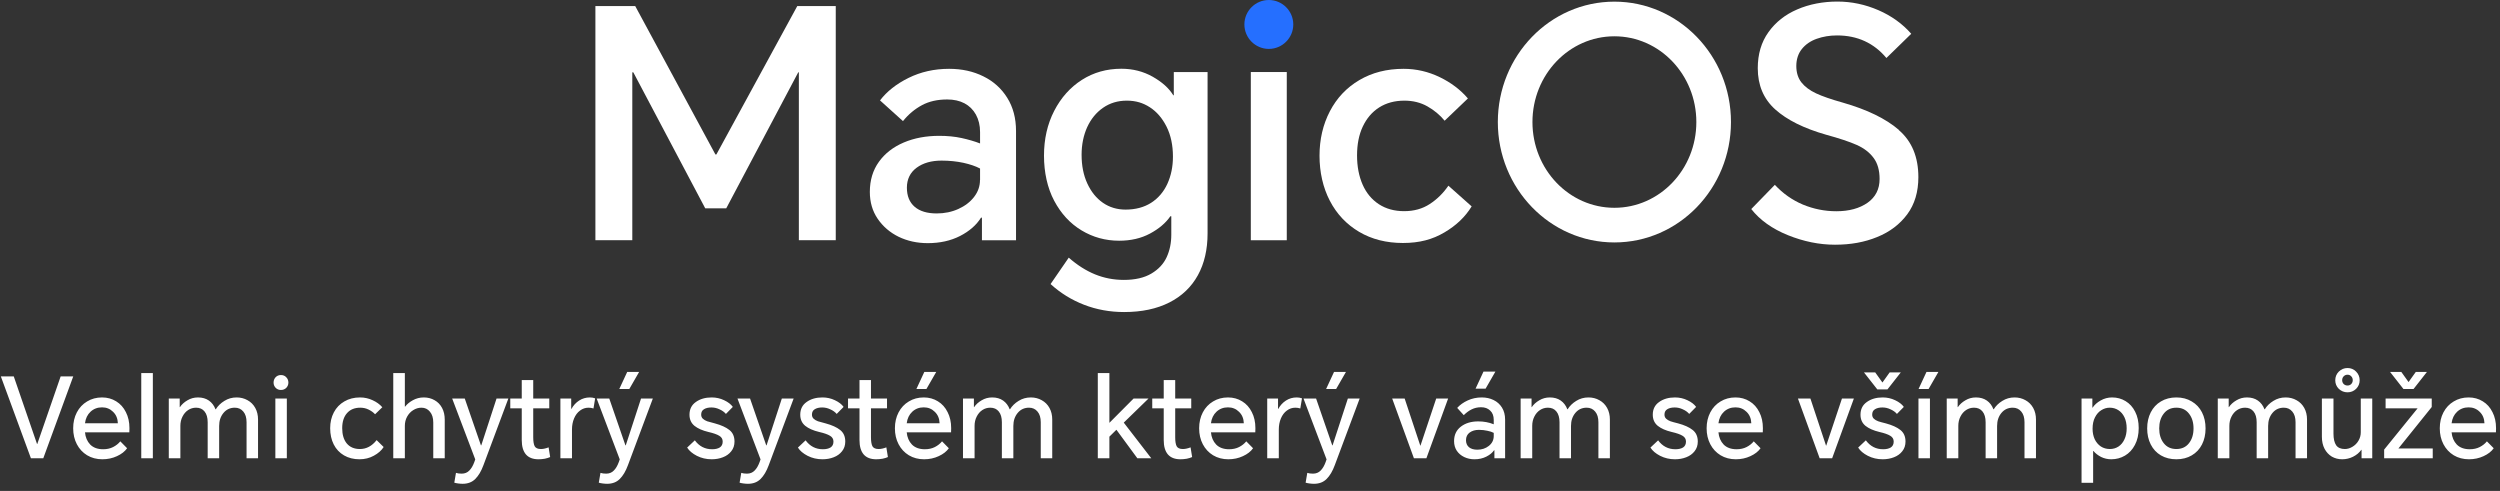 <svg width="718" height="141" viewBox="0 0 718 141" fill="none" xmlns="http://www.w3.org/2000/svg">
<rect x="0" y="0" width="718" height="141" fill="#333333" stroke="none"/>
<path fill-rule="evenodd" clip-rule="evenodd" d="M364.409 14.047C368.279 14.047 371.429 10.896 371.429 7.024C371.429 3.152 368.279 0 364.409 0C360.539 0 357.389 3.152 357.389 7.024C357.389 10.896 360.539 14.047 364.409 14.047Z" fill="#256FFF"/>
<path d="M205.74 44.37H205.47L182.43 1.733H171V68.976H181.597V20.778H181.89L202.545 59.836H208.575L229.252 20.778H229.432V68.976H240.03V1.733H228.982L205.74 44.37Z" fill="white"/>
<path d="M282.419 21.926C279.517 20.486 276.254 19.765 272.587 19.765C268.312 19.765 264.442 20.643 260.932 22.377C257.422 24.11 254.699 26.271 252.742 28.837L259.334 34.781C260.909 32.822 262.732 31.314 264.779 30.211C266.827 29.108 269.234 28.567 272.047 28.567C273.937 28.567 275.579 28.927 276.997 29.67C278.392 30.413 279.494 31.494 280.282 32.912C281.069 34.353 281.474 36.019 281.474 37.91V41.196C279.899 40.589 278.122 40.071 276.164 39.643C274.207 39.215 272.069 39.013 269.752 39.013C265.972 39.013 262.574 39.643 259.559 40.926C256.544 42.209 254.159 44.055 252.427 46.464C250.694 48.873 249.817 51.754 249.817 55.109C249.817 58.035 250.559 60.624 252.067 62.83C253.574 65.036 255.577 66.77 258.097 68.008C260.617 69.223 263.407 69.831 266.467 69.831C269.932 69.831 273.014 69.156 275.714 67.783C278.392 66.409 280.417 64.653 281.744 62.515H282.014V68.998H291.802V37.617C291.802 33.97 290.969 30.796 289.282 28.095C287.617 25.416 285.322 23.345 282.419 21.926ZM281.452 51.709C281.452 53.488 280.889 55.086 279.764 56.549C278.639 58.013 277.132 59.161 275.242 60.016C273.352 60.872 271.282 61.299 269.032 61.299C266.287 61.299 264.172 60.669 262.687 59.386C261.202 58.103 260.459 56.279 260.459 53.893C260.459 51.507 261.382 49.548 263.249 48.175C265.117 46.802 267.502 46.126 270.427 46.126C272.677 46.126 274.769 46.352 276.682 46.757C278.594 47.184 280.214 47.725 281.474 48.4V51.687L281.452 51.709Z" fill="white"/>
<path d="M337.139 27.352H336.959C335.744 25.348 333.764 23.57 331.064 22.039C328.341 20.508 325.349 19.743 322.064 19.743C317.857 19.743 314.077 20.801 310.724 22.939C307.372 25.078 304.717 28.049 302.759 31.854C300.802 35.658 299.834 39.958 299.834 44.708C299.834 49.458 300.802 53.96 302.759 57.652C304.717 61.344 307.327 64.181 310.612 66.162C313.897 68.143 317.497 69.133 321.412 69.133C324.764 69.133 327.711 68.458 330.276 67.085C332.841 65.712 334.799 64.046 336.126 62.11H336.396V67.422C336.396 69.809 335.946 71.947 335.069 73.861C334.191 75.774 332.729 77.35 330.681 78.566C328.634 79.781 326.001 80.389 322.761 80.389C319.837 80.389 317.069 79.849 314.482 78.791C311.894 77.733 309.374 76.134 306.944 73.996L301.724 81.582C304.537 84.148 307.732 86.13 311.332 87.525C314.932 88.921 318.779 89.619 322.851 89.619C327.914 89.619 332.234 88.696 335.834 86.872C339.434 85.049 342.156 82.438 344.024 79.061C345.891 75.684 346.814 71.655 346.814 67.04V20.688H337.116V27.374L337.139 27.352ZM335.271 52.79C334.214 55.108 332.639 56.932 330.614 58.238C328.566 59.543 326.114 60.196 323.256 60.196C320.827 60.196 318.644 59.543 316.754 58.238C314.864 56.932 313.379 55.086 312.277 52.7C311.174 50.313 310.634 47.567 310.634 44.461C310.634 41.534 311.174 38.9 312.232 36.536C313.312 34.195 314.819 32.327 316.799 30.953C318.779 29.58 321.052 28.905 323.617 28.905C326.181 28.905 328.274 29.535 330.254 30.818C332.234 32.102 333.831 33.97 335.046 36.401C336.261 38.833 336.869 41.714 336.869 45.001C336.869 47.86 336.329 50.471 335.271 52.79Z" fill="white"/>
<path d="M369.561 20.688H359.234V68.998H369.561V20.688Z" fill="white"/>
<path d="M410.623 58.598C408.531 59.971 406.078 60.646 403.266 60.646C400.454 60.646 398.046 59.971 395.999 58.643C393.951 57.292 392.399 55.424 391.341 53.015C390.284 50.606 389.744 47.815 389.744 44.641C389.744 41.467 390.284 38.698 391.386 36.356C392.489 34.015 394.041 32.169 396.089 30.863C398.136 29.558 400.566 28.905 403.356 28.905C405.786 28.905 407.991 29.445 409.948 30.548C411.906 31.651 413.548 33.025 414.898 34.668L421.581 28.275C419.443 25.776 416.743 23.727 413.481 22.151C410.218 20.576 406.753 19.765 403.108 19.765C398.294 19.765 394.064 20.846 390.396 23.007C386.729 25.168 383.916 28.162 381.936 31.967C379.956 35.771 378.966 40.026 378.966 44.731C378.966 49.436 379.956 53.87 381.936 57.675C383.916 61.479 386.729 64.451 390.351 66.59C393.974 68.728 398.181 69.786 402.928 69.786C407.676 69.786 411.411 68.773 414.808 66.77C418.228 64.766 420.838 62.267 422.661 59.273L415.978 53.33C414.516 55.469 412.738 57.225 410.623 58.598Z" fill="white"/>
<path d="M545.375 37.324C541.618 34.083 536.24 31.471 529.243 29.468C525.958 28.545 523.393 27.667 521.57 26.811C519.748 25.956 518.33 24.898 517.363 23.66C516.395 22.422 515.9 20.846 515.9 18.955C515.9 17.064 516.44 15.375 517.498 14.07C518.555 12.764 519.973 11.774 521.75 11.143C523.528 10.513 525.463 10.175 527.6 10.175C530.525 10.175 533.18 10.716 535.565 11.819C537.95 12.922 540.02 14.543 541.775 16.659L548.908 9.702C546.41 6.844 543.26 4.57 539.48 2.926C535.7 1.283 531.763 0.45 527.69 0.45C523.618 0.45 519.635 1.193 516.17 2.701C512.705 4.187 509.938 6.371 507.89 9.252C505.843 12.111 504.83 15.556 504.83 19.585C504.83 24.47 506.495 28.41 509.848 31.426C513.2 34.443 518.083 36.874 524.473 38.697C528.253 39.733 531.178 40.701 533.248 41.624C535.318 42.547 536.938 43.785 538.085 45.338C539.255 46.892 539.818 48.918 539.818 51.417C539.818 54.343 538.648 56.617 536.353 58.238C534.035 59.858 531.043 60.669 527.398 60.669C524.045 60.669 520.85 60.016 517.79 58.755C514.753 57.472 512.053 55.581 509.735 53.083L502.963 60.039C505.46 63.213 508.97 65.712 513.47 67.535C517.993 69.358 522.493 70.281 527.015 70.281C531.538 70.281 535.498 69.561 539.12 68.075C542.743 66.612 545.623 64.428 547.76 61.547C549.897 58.665 550.955 55.086 550.955 50.876C550.955 45.091 549.088 40.566 545.33 37.347" fill="white"/>
<path d="M463.656 0.473C445.161 0.473 430.176 15.961 430.176 35.051C430.176 54.141 445.161 69.629 463.656 69.629C482.15 69.629 497.135 54.141 497.135 35.051C497.135 15.961 482.128 0.473 463.656 0.473ZM463.656 59.678C450.651 59.678 440.121 48.648 440.121 35.051C440.121 21.454 450.651 10.423 463.656 10.423C476.661 10.423 487.19 21.454 487.19 35.051C487.19 48.648 476.661 59.678 463.656 59.678Z" fill="white"/>
<path d="M0.239 108.096H3.951L10.639 127.52H10.703L17.423 108.096H21.039L12.431 131.616H8.879L0.239 108.096ZM36.505 128.736C35.865 129.653 34.894 130.411 33.593 131.008C32.313 131.605 30.915 131.904 29.401 131.904C27.758 131.904 26.297 131.52 25.017 130.752C23.758 129.984 22.777 128.928 22.073 127.584C21.369 126.24 21.017 124.715 21.017 123.008C21.017 121.301 21.369 119.776 22.073 118.432C22.777 117.088 23.758 116.043 25.017 115.296C26.275 114.528 27.705 114.144 29.305 114.144C30.819 114.144 32.174 114.517 33.369 115.264C34.563 115.989 35.491 117.024 36.153 118.368C36.835 119.691 37.177 121.227 37.177 122.976C37.177 123.509 37.166 123.904 37.145 124.16H24.409C24.537 125.589 25.038 126.763 25.913 127.68C26.809 128.576 28.046 129.024 29.625 129.024C30.713 129.024 31.673 128.811 32.505 128.384C33.337 127.957 34.019 127.413 34.553 126.752L36.505 128.736ZM33.849 121.568C33.806 120.203 33.347 119.104 32.473 118.272C31.619 117.419 30.563 116.992 29.305 116.992C28.003 116.992 26.905 117.408 26.009 118.24C25.113 119.072 24.579 120.181 24.409 121.568H33.849ZM40.57 107.136H43.898V131.616H40.57V107.136ZM67.964 114.144C69.116 114.144 70.161 114.411 71.1 114.944C72.038 115.456 72.775 116.192 73.308 117.152C73.841 118.112 74.108 119.221 74.108 120.48V131.616H70.812V121.28C70.812 119.957 70.502 118.933 69.884 118.208C69.265 117.461 68.454 117.088 67.452 117.088C66.108 117.088 65.02 117.589 64.188 118.592C63.356 119.595 62.94 120.843 62.94 122.336V131.616H59.644V121.28C59.644 119.936 59.345 118.901 58.748 118.176C58.172 117.451 57.361 117.088 56.316 117.088C55.484 117.088 54.727 117.312 54.044 117.76C53.361 118.208 52.817 118.837 52.412 119.648C52.007 120.437 51.804 121.323 51.804 122.304V131.616H48.476V114.464H51.612V116.928H51.676C52.188 116.16 52.903 115.509 53.82 114.976C54.737 114.421 55.751 114.144 56.86 114.144C58.097 114.144 59.142 114.443 59.996 115.04C60.849 115.637 61.478 116.469 61.884 117.536H61.98C62.577 116.576 63.398 115.776 64.444 115.136C65.489 114.475 66.662 114.144 67.964 114.144ZM79.082 114.464H82.378V131.616H79.082V114.464ZM78.57 109.888C78.57 109.291 78.762 108.779 79.146 108.352C79.551 107.925 80.063 107.712 80.682 107.712C81.322 107.712 81.834 107.925 82.218 108.352C82.623 108.757 82.826 109.269 82.826 109.888C82.826 110.464 82.623 110.965 82.218 111.392C81.812 111.797 81.3 112 80.682 112C80.084 112 79.583 111.797 79.178 111.392C78.772 110.965 78.57 110.464 78.57 109.888ZM103.401 114.144C104.681 114.144 105.887 114.411 107.017 114.944C108.148 115.456 109.076 116.128 109.801 116.96L107.721 118.976C107.231 118.443 106.612 117.995 105.865 117.632C105.14 117.269 104.34 117.088 103.465 117.088C101.844 117.088 100.575 117.611 99.657 118.656C98.74 119.701 98.281 121.141 98.281 122.976C98.281 124.832 98.719 126.293 99.593 127.36C100.489 128.427 101.748 128.96 103.369 128.96C105.225 128.96 106.825 128.107 108.169 126.4L110.185 128.384C109.567 129.365 108.628 130.197 107.369 130.88C106.132 131.563 104.756 131.904 103.241 131.904C101.556 131.904 100.073 131.531 98.793 130.784C97.513 130.037 96.532 128.992 95.849 127.648C95.167 126.304 94.825 124.747 94.825 122.976C94.825 121.291 95.177 119.776 95.881 118.432C96.585 117.088 97.588 116.043 98.889 115.296C100.191 114.528 101.695 114.144 103.401 114.144ZM116.273 107.136V116.768H116.369C116.902 116.064 117.638 115.456 118.577 114.944C119.537 114.411 120.582 114.144 121.713 114.144C122.865 114.144 123.899 114.411 124.817 114.944C125.734 115.456 126.449 116.192 126.961 117.152C127.473 118.112 127.729 119.232 127.729 120.512V131.616H124.433V121.344C124.433 120.021 124.113 118.987 123.473 118.24C122.854 117.472 122.043 117.088 121.041 117.088C120.209 117.088 119.419 117.323 118.673 117.792C117.947 118.24 117.361 118.869 116.913 119.68C116.486 120.469 116.273 121.344 116.273 122.304V131.616H112.945V107.136H116.273ZM138.859 133.568C138.219 135.317 137.43 136.651 136.491 137.568C135.574 138.485 134.368 138.944 132.875 138.944C132.47 138.944 132.032 138.912 131.563 138.848C131.094 138.784 130.731 138.709 130.475 138.624L130.955 135.808C131.403 135.957 131.947 136.032 132.587 136.032C133.483 136.032 134.219 135.733 134.795 135.136C135.371 134.56 135.851 133.739 136.235 132.672L136.491 131.936L129.867 114.464H133.483L138.123 127.904H138.219L142.603 114.464H145.995L138.859 133.568ZM157.751 117.28H153.143V125.6C153.143 126.752 153.282 127.605 153.559 128.16C153.858 128.693 154.455 128.96 155.351 128.96C156.013 128.96 156.749 128.8 157.559 128.48L158.007 131.264C157.602 131.456 157.09 131.616 156.471 131.744C155.853 131.851 155.245 131.904 154.647 131.904C153.047 131.904 151.842 131.435 151.031 130.496C150.242 129.557 149.847 128.192 149.847 126.4V117.28H146.551V114.464H149.847V109.152H153.143V114.464H157.751V117.28ZM160.945 114.464H164.049V117.44H164.113C164.689 116.416 165.425 115.616 166.321 115.04C167.238 114.443 168.273 114.144 169.425 114.144C169.958 114.144 170.459 114.229 170.929 114.4L170.449 117.312C169.979 117.163 169.51 117.088 169.041 117.088C168.123 117.088 167.302 117.365 166.577 117.92C165.851 118.453 165.286 119.2 164.881 120.16C164.475 121.12 164.273 122.187 164.273 123.36V131.616H160.945V114.464ZM180.359 133.568C179.719 135.317 178.93 136.651 177.991 137.568C177.074 138.485 175.868 138.944 174.375 138.944C173.97 138.944 173.532 138.912 173.063 138.848C172.594 138.784 172.231 138.709 171.975 138.624L172.455 135.808C172.903 135.957 173.447 136.032 174.087 136.032C174.983 136.032 175.719 135.733 176.295 135.136C176.871 134.56 177.351 133.739 177.735 132.672L177.991 131.936L171.367 114.464H174.983L179.623 127.904H179.719L184.103 114.464H187.495L180.359 133.568ZM183.559 106.816L180.743 111.712H177.863L180.135 106.816H183.559ZM199.556 126.464C200.815 128.171 202.468 129.024 204.516 129.024C205.434 129.024 206.17 128.853 206.724 128.512C207.279 128.149 207.556 127.584 207.556 126.816C207.556 126.091 207.226 125.536 206.564 125.152C205.903 124.747 204.868 124.384 203.46 124.064C201.754 123.659 200.42 123.072 199.46 122.304C198.5 121.515 198.02 120.448 198.02 119.104C198.02 117.525 198.628 116.309 199.844 115.456C201.06 114.581 202.575 114.144 204.388 114.144C205.668 114.144 206.863 114.411 207.972 114.944C209.103 115.477 209.935 116.117 210.468 116.864L208.484 118.88C208.036 118.347 207.428 117.909 206.66 117.568C205.914 117.205 205.135 117.024 204.324 117.024C203.428 117.024 202.714 117.195 202.18 117.536C201.647 117.856 201.38 118.368 201.38 119.072C201.38 119.563 201.54 119.957 201.86 120.256C202.18 120.555 202.596 120.8 203.108 120.992C203.62 121.163 204.356 121.365 205.316 121.6C207.13 122.091 208.516 122.72 209.476 123.488C210.458 124.256 210.948 125.365 210.948 126.816C210.948 127.904 210.639 128.832 210.02 129.6C209.423 130.368 208.623 130.944 207.62 131.328C206.639 131.712 205.562 131.904 204.388 131.904C202.852 131.904 201.434 131.573 200.132 130.912C198.852 130.251 197.924 129.461 197.348 128.544L199.556 126.464ZM220.796 133.568C220.156 135.317 219.367 136.651 218.428 137.568C217.511 138.485 216.306 138.944 214.812 138.944C214.407 138.944 213.97 138.912 213.5 138.848C213.031 138.784 212.668 138.709 212.412 138.624L212.892 135.808C213.34 135.957 213.884 136.032 214.524 136.032C215.42 136.032 216.156 135.733 216.732 135.136C217.308 134.56 217.788 133.739 218.172 132.672L218.428 131.936L211.804 114.464H215.42L220.06 127.904H220.156L224.54 114.464H227.932L220.796 133.568ZM231.369 126.464C232.628 128.171 234.281 129.024 236.329 129.024C237.246 129.024 237.982 128.853 238.537 128.512C239.092 128.149 239.369 127.584 239.369 126.816C239.369 126.091 239.038 125.536 238.377 125.152C237.716 124.747 236.681 124.384 235.273 124.064C233.566 123.659 232.233 123.072 231.273 122.304C230.313 121.515 229.833 120.448 229.833 119.104C229.833 117.525 230.441 116.309 231.657 115.456C232.873 114.581 234.388 114.144 236.201 114.144C237.481 114.144 238.676 114.411 239.785 114.944C240.916 115.477 241.748 116.117 242.281 116.864L240.297 118.88C239.849 118.347 239.241 117.909 238.473 117.568C237.726 117.205 236.948 117.024 236.137 117.024C235.241 117.024 234.526 117.195 233.993 117.536C233.46 117.856 233.193 118.368 233.193 119.072C233.193 119.563 233.353 119.957 233.673 120.256C233.993 120.555 234.409 120.8 234.921 120.992C235.433 121.163 236.169 121.365 237.129 121.6C238.942 122.091 240.329 122.72 241.289 123.488C242.27 124.256 242.761 125.365 242.761 126.816C242.761 127.904 242.452 128.832 241.833 129.6C241.236 130.368 240.436 130.944 239.433 131.328C238.452 131.712 237.374 131.904 236.201 131.904C234.665 131.904 233.246 131.573 231.945 130.912C230.665 130.251 229.737 129.461 229.161 128.544L231.369 126.464ZM254.751 117.28H250.143V125.6C250.143 126.752 250.282 127.605 250.559 128.16C250.858 128.693 251.455 128.96 252.351 128.96C253.013 128.96 253.749 128.8 254.559 128.48L255.007 131.264C254.602 131.456 254.09 131.616 253.471 131.744C252.853 131.851 252.245 131.904 251.647 131.904C250.047 131.904 248.842 131.435 248.031 130.496C247.242 129.557 246.847 128.192 246.847 126.4V117.28H243.551V114.464H246.847V109.152H250.143V114.464H254.751V117.28ZM272.505 128.736C271.865 129.653 270.894 130.411 269.593 131.008C268.313 131.605 266.915 131.904 265.401 131.904C263.758 131.904 262.297 131.52 261.017 130.752C259.758 129.984 258.777 128.928 258.073 127.584C257.369 126.24 257.017 124.715 257.017 123.008C257.017 121.301 257.369 119.776 258.073 118.432C258.777 117.088 259.758 116.043 261.017 115.296C262.275 114.528 263.705 114.144 265.305 114.144C266.819 114.144 268.174 114.517 269.369 115.264C270.563 115.989 271.491 117.024 272.153 118.368C272.835 119.691 273.177 121.227 273.177 122.976C273.177 123.509 273.166 123.904 273.145 124.16H260.409C260.537 125.589 261.038 126.763 261.913 127.68C262.809 128.576 264.046 129.024 265.625 129.024C266.713 129.024 267.673 128.811 268.505 128.384C269.337 127.957 270.019 127.413 270.553 126.752L272.505 128.736ZM269.849 121.568C269.806 120.203 269.347 119.104 268.473 118.272C267.619 117.419 266.563 116.992 265.305 116.992C264.003 116.992 262.905 117.408 262.009 118.24C261.113 119.072 260.579 120.181 260.409 121.568H269.849ZM268.889 106.816L266.073 111.712H263.193L265.465 106.816H268.889ZM296.058 114.144C297.21 114.144 298.255 114.411 299.194 114.944C300.132 115.456 300.868 116.192 301.402 117.152C301.935 118.112 302.202 119.221 302.202 120.48V131.616H298.906V121.28C298.906 119.957 298.596 118.933 297.978 118.208C297.359 117.461 296.548 117.088 295.546 117.088C294.202 117.088 293.114 117.589 292.282 118.592C291.45 119.595 291.034 120.843 291.034 122.336V131.616H287.738V121.28C287.738 119.936 287.439 118.901 286.842 118.176C286.266 117.451 285.455 117.088 284.41 117.088C283.578 117.088 282.82 117.312 282.138 117.76C281.455 118.208 280.911 118.837 280.506 119.648C280.1 120.437 279.898 121.323 279.898 122.304V131.616H276.57V114.464H279.706V116.928H279.77C280.282 116.16 280.996 115.509 281.914 114.976C282.831 114.421 283.844 114.144 284.954 114.144C286.191 114.144 287.236 114.443 288.09 115.04C288.943 115.637 289.572 116.469 289.978 117.536H290.074C290.671 116.576 291.492 115.776 292.538 115.136C293.583 114.475 294.756 114.144 296.058 114.144ZM315.288 107.136H318.616V121.44L325.56 114.464H329.848L322.744 121.376L330.648 131.616H326.648L320.632 123.424L318.616 125.408V131.616H315.288V107.136ZM342.126 117.28H337.518V125.6C337.518 126.752 337.657 127.605 337.934 128.16C338.233 128.693 338.83 128.96 339.726 128.96C340.388 128.96 341.124 128.8 341.934 128.48L342.382 131.264C341.977 131.456 341.465 131.616 340.846 131.744C340.228 131.851 339.62 131.904 339.022 131.904C337.422 131.904 336.217 131.435 335.406 130.496C334.617 129.557 334.222 128.192 334.222 126.4V117.28H330.926V114.464H334.222V109.152H337.518V114.464H342.126V117.28ZM359.88 128.736C359.24 129.653 358.269 130.411 356.968 131.008C355.688 131.605 354.29 131.904 352.776 131.904C351.133 131.904 349.672 131.52 348.392 130.752C347.133 129.984 346.152 128.928 345.448 127.584C344.744 126.24 344.392 124.715 344.392 123.008C344.392 121.301 344.744 119.776 345.448 118.432C346.152 117.088 347.133 116.043 348.392 115.296C349.65 114.528 351.08 114.144 352.68 114.144C354.194 114.144 355.549 114.517 356.744 115.264C357.938 115.989 358.866 117.024 359.528 118.368C360.21 119.691 360.552 121.227 360.552 122.976C360.552 123.509 360.541 123.904 360.52 124.16H347.784C347.912 125.589 348.413 126.763 349.288 127.68C350.184 128.576 351.421 129.024 353 129.024C354.088 129.024 355.048 128.811 355.88 128.384C356.712 127.957 357.394 127.413 357.928 126.752L359.88 128.736ZM357.224 121.568C357.181 120.203 356.722 119.104 355.848 118.272C354.994 117.419 353.938 116.992 352.68 116.992C351.378 116.992 350.28 117.408 349.384 118.24C348.488 119.072 347.954 120.181 347.784 121.568H357.224ZM363.945 114.464H367.049V117.44H367.113C367.689 116.416 368.425 115.616 369.321 115.04C370.238 114.443 371.273 114.144 372.425 114.144C372.958 114.144 373.459 114.229 373.929 114.4L373.449 117.312C372.979 117.163 372.51 117.088 372.041 117.088C371.123 117.088 370.302 117.365 369.577 117.92C368.851 118.453 368.286 119.2 367.881 120.16C367.475 121.12 367.273 122.187 367.273 123.36V131.616H363.945V114.464ZM383.359 133.568C382.719 135.317 381.93 136.651 380.991 137.568C380.074 138.485 378.868 138.944 377.375 138.944C376.97 138.944 376.532 138.912 376.063 138.848C375.594 138.784 375.231 138.709 374.975 138.624L375.455 135.808C375.903 135.957 376.447 136.032 377.087 136.032C377.983 136.032 378.719 135.733 379.295 135.136C379.871 134.56 380.351 133.739 380.735 132.672L380.991 131.936L374.367 114.464H377.983L382.623 127.904H382.719L387.103 114.464H390.495L383.359 133.568ZM386.559 106.816L383.743 111.712H380.863L383.135 106.816H386.559ZM409.66 131.616H406.076L399.836 114.464H403.42L407.9 127.968H407.964L412.476 114.464H415.9L409.66 131.616ZM425.546 114.144C426.804 114.144 427.935 114.389 428.938 114.88C429.962 115.371 430.772 116.096 431.37 117.056C431.967 118.016 432.266 119.168 432.266 120.512V131.616H429.194V129.312H429.098C428.628 130.016 427.892 130.624 426.89 131.136C425.887 131.648 424.746 131.904 423.466 131.904C422.399 131.904 421.418 131.691 420.522 131.264C419.626 130.837 418.911 130.229 418.378 129.44C417.866 128.651 417.61 127.733 417.61 126.688C417.61 124.917 418.26 123.531 419.562 122.528C420.863 121.525 422.527 121.024 424.554 121.024C426.154 121.024 427.636 121.301 429.002 121.856V120.608C429.002 119.435 428.66 118.539 427.978 117.92C427.316 117.28 426.452 116.96 425.386 116.96C424.383 116.96 423.476 117.163 422.666 117.568C421.876 117.952 421.119 118.507 420.394 119.232L418.506 117.152C419.295 116.277 420.298 115.563 421.514 115.008C422.751 114.432 424.095 114.144 425.546 114.144ZM421.034 126.432C421.034 127.285 421.322 127.957 421.898 128.448C422.474 128.917 423.274 129.152 424.298 129.152C425.578 129.152 426.676 128.789 427.594 128.064C428.532 127.317 429.002 126.368 429.002 125.216V124.32C428.532 124.064 427.914 123.861 427.146 123.712C426.399 123.541 425.599 123.456 424.746 123.456C423.679 123.456 422.794 123.712 422.09 124.224C421.386 124.736 421.034 125.472 421.034 126.432ZM429.482 106.72L426.666 111.616H423.786L426.058 106.72H429.482ZM456.214 114.144C457.366 114.144 458.411 114.411 459.35 114.944C460.289 115.456 461.025 116.192 461.558 117.152C462.091 118.112 462.358 119.221 462.358 120.48V131.616H459.062V121.28C459.062 119.957 458.753 118.933 458.134 118.208C457.515 117.461 456.705 117.088 455.702 117.088C454.358 117.088 453.27 117.589 452.438 118.592C451.606 119.595 451.19 120.843 451.19 122.336V131.616H447.894V121.28C447.894 119.936 447.595 118.901 446.998 118.176C446.422 117.451 445.611 117.088 444.566 117.088C443.734 117.088 442.977 117.312 442.294 117.76C441.611 118.208 441.067 118.837 440.662 119.648C440.257 120.437 440.054 121.323 440.054 122.304V131.616H436.726V114.464H439.862V116.928H439.926C440.438 116.16 441.153 115.509 442.07 114.976C442.987 114.421 444.001 114.144 445.11 114.144C446.347 114.144 447.393 114.443 448.246 115.04C449.099 115.637 449.729 116.469 450.134 117.536H450.23C450.827 116.576 451.649 115.776 452.694 115.136C453.739 114.475 454.913 114.144 456.214 114.144ZM476.213 126.464C477.471 128.171 479.125 129.024 481.173 129.024C482.09 129.024 482.826 128.853 483.381 128.512C483.935 128.149 484.213 127.584 484.213 126.816C484.213 126.091 483.882 125.536 483.221 125.152C482.559 124.747 481.525 124.384 480.117 124.064C478.41 123.659 477.077 123.072 476.117 122.304C475.157 121.515 474.677 120.448 474.677 119.104C474.677 117.525 475.285 116.309 476.501 115.456C477.717 114.581 479.231 114.144 481.045 114.144C482.325 114.144 483.519 114.411 484.629 114.944C485.759 115.477 486.591 116.117 487.125 116.864L485.141 118.88C484.693 118.347 484.085 117.909 483.317 117.568C482.57 117.205 481.791 117.024 480.981 117.024C480.085 117.024 479.37 117.195 478.837 117.536C478.303 117.856 478.037 118.368 478.037 119.072C478.037 119.563 478.197 119.957 478.517 120.256C478.837 120.555 479.253 120.8 479.765 120.992C480.277 121.163 481.013 121.365 481.973 121.6C483.786 122.091 485.173 122.72 486.133 123.488C487.114 124.256 487.605 125.365 487.605 126.816C487.605 127.904 487.295 128.832 486.677 129.6C486.079 130.368 485.279 130.944 484.277 131.328C483.295 131.712 482.218 131.904 481.045 131.904C479.509 131.904 478.09 131.573 476.789 130.912C475.509 130.251 474.581 129.461 474.005 128.544L476.213 126.464ZM505.63 128.736C504.99 129.653 504.019 130.411 502.718 131.008C501.438 131.605 500.04 131.904 498.526 131.904C496.883 131.904 495.422 131.52 494.142 130.752C492.883 129.984 491.902 128.928 491.198 127.584C490.494 126.24 490.142 124.715 490.142 123.008C490.142 121.301 490.494 119.776 491.198 118.432C491.902 117.088 492.883 116.043 494.142 115.296C495.4 114.528 496.83 114.144 498.43 114.144C499.944 114.144 501.299 114.517 502.494 115.264C503.688 115.989 504.616 117.024 505.278 118.368C505.96 119.691 506.302 121.227 506.302 122.976C506.302 123.509 506.291 123.904 506.27 124.16H493.534C493.662 125.589 494.163 126.763 495.038 127.68C495.934 128.576 497.171 129.024 498.75 129.024C499.838 129.024 500.798 128.811 501.63 128.384C502.462 127.957 503.144 127.413 503.678 126.752L505.63 128.736ZM502.974 121.568C502.931 120.203 502.472 119.104 501.598 118.272C500.744 117.419 499.688 116.992 498.43 116.992C497.128 116.992 496.03 117.408 495.134 118.24C494.238 119.072 493.704 120.181 493.534 121.568H502.974ZM526.192 131.616H522.608L516.368 114.464H519.952L524.432 127.968H524.496L529.008 114.464H532.432L526.192 131.616ZM535.869 126.464C537.128 128.171 538.781 129.024 540.829 129.024C541.746 129.024 542.482 128.853 543.037 128.512C543.592 128.149 543.869 127.584 543.869 126.816C543.869 126.091 543.538 125.536 542.877 125.152C542.216 124.747 541.181 124.384 539.773 124.064C538.066 123.659 536.733 123.072 535.773 122.304C534.813 121.515 534.333 120.448 534.333 119.104C534.333 117.525 534.941 116.309 536.157 115.456C537.373 114.581 538.888 114.144 540.701 114.144C541.981 114.144 543.176 114.411 544.285 114.944C545.416 115.477 546.248 116.117 546.781 116.864L544.797 118.88C544.349 118.347 543.741 117.909 542.973 117.568C542.226 117.205 541.448 117.024 540.637 117.024C539.741 117.024 539.026 117.195 538.493 117.536C537.96 117.856 537.693 118.368 537.693 119.072C537.693 119.563 537.853 119.957 538.173 120.256C538.493 120.555 538.909 120.8 539.421 120.992C539.933 121.163 540.669 121.365 541.629 121.6C543.442 122.091 544.829 122.72 545.789 123.488C546.77 124.256 547.261 125.365 547.261 126.816C547.261 127.904 546.952 128.832 546.333 129.6C545.736 130.368 544.936 130.944 543.933 131.328C542.952 131.712 541.874 131.904 540.701 131.904C539.165 131.904 537.746 131.573 536.445 130.912C535.165 130.251 534.237 129.461 533.661 128.544L535.869 126.464ZM535.325 106.944H538.557L540.637 109.856L542.717 106.944H545.917L542.077 111.84H539.165L535.325 106.944ZM554.278 114.464V131.616H550.982V114.464H554.278ZM556.71 106.816L553.894 111.712H551.014L553.286 106.816H556.71ZM578.589 114.144C579.741 114.144 580.786 114.411 581.725 114.944C582.664 115.456 583.4 116.192 583.933 117.152C584.466 118.112 584.733 119.221 584.733 120.48V131.616H581.437V121.28C581.437 119.957 581.128 118.933 580.509 118.208C579.89 117.461 579.08 117.088 578.077 117.088C576.733 117.088 575.645 117.589 574.813 118.592C573.981 119.595 573.565 120.843 573.565 122.336V131.616H570.269V121.28C570.269 119.936 569.97 118.901 569.373 118.176C568.797 117.451 567.986 117.088 566.941 117.088C566.109 117.088 565.352 117.312 564.669 117.76C563.986 118.208 563.442 118.837 563.037 119.648C562.632 120.437 562.429 121.323 562.429 122.304V131.616H559.101V114.464H562.237V116.928H562.301C562.813 116.16 563.528 115.509 564.445 114.976C565.362 114.421 566.376 114.144 567.485 114.144C568.722 114.144 569.768 114.443 570.621 115.04C571.474 115.637 572.104 116.469 572.509 117.536H572.605C573.202 116.576 574.024 115.776 575.069 115.136C576.114 114.475 577.288 114.144 578.589 114.144ZM597.82 114.464H600.924V117.088H600.988C601.542 116.256 602.321 115.563 603.324 115.008C604.326 114.432 605.414 114.144 606.588 114.144C608.017 114.144 609.308 114.496 610.46 115.2C611.633 115.904 612.55 116.917 613.212 118.24C613.894 119.563 614.236 121.131 614.236 122.944C614.236 124.8 613.873 126.411 613.148 127.776C612.444 129.12 611.494 130.144 610.3 130.848C609.105 131.552 607.793 131.904 606.364 131.904C605.318 131.904 604.337 131.68 603.42 131.232C602.524 130.763 601.798 130.197 601.244 129.536H601.148V138.656H597.82V114.464ZM600.988 123.136C600.988 124.245 601.19 125.248 601.596 126.144C602.022 127.019 602.609 127.712 603.356 128.224C604.124 128.715 604.988 128.96 605.948 128.96C606.865 128.96 607.686 128.725 608.412 128.256C609.158 127.765 609.734 127.072 610.14 126.176C610.566 125.28 610.78 124.235 610.78 123.04C610.78 121.803 610.566 120.736 610.14 119.84C609.713 118.944 609.126 118.261 608.38 117.792C607.654 117.323 606.833 117.088 605.916 117.088C605.062 117.088 604.262 117.323 603.516 117.792C602.769 118.24 602.161 118.923 601.692 119.84C601.222 120.736 600.988 121.835 600.988 123.136ZM616.669 123.04C616.669 121.312 617.01 119.776 617.693 118.432C618.376 117.088 619.346 116.043 620.605 115.296C621.885 114.528 623.368 114.144 625.053 114.144C626.738 114.144 628.21 114.528 629.469 115.296C630.749 116.043 631.73 117.088 632.413 118.432C633.096 119.776 633.437 121.312 633.437 123.04C633.437 124.768 633.096 126.304 632.413 127.648C631.73 128.992 630.749 130.037 629.469 130.784C628.21 131.531 626.738 131.904 625.053 131.904C623.368 131.904 621.885 131.531 620.605 130.784C619.346 130.037 618.376 128.992 617.693 127.648C617.01 126.304 616.669 124.768 616.669 123.04ZM620.125 123.04C620.125 124.768 620.562 126.187 621.437 127.296C622.312 128.405 623.517 128.96 625.053 128.96C626.589 128.96 627.794 128.405 628.669 127.296C629.544 126.187 629.981 124.768 629.981 123.04C629.981 121.312 629.544 119.893 628.669 118.784C627.794 117.653 626.589 117.088 625.053 117.088C623.517 117.088 622.312 117.653 621.437 118.784C620.562 119.893 620.125 121.312 620.125 123.04ZM656.433 114.144C657.585 114.144 658.63 114.411 659.569 114.944C660.507 115.456 661.243 116.192 661.777 117.152C662.31 118.112 662.577 119.221 662.577 120.48V131.616H659.281V121.28C659.281 119.957 658.971 118.933 658.353 118.208C657.734 117.461 656.923 117.088 655.921 117.088C654.577 117.088 653.489 117.589 652.657 118.592C651.825 119.595 651.409 120.843 651.409 122.336V131.616H648.113V121.28C648.113 119.936 647.814 118.901 647.217 118.176C646.641 117.451 645.83 117.088 644.785 117.088C643.953 117.088 643.195 117.312 642.513 117.76C641.83 118.208 641.286 118.837 640.881 119.648C640.475 120.437 640.273 121.323 640.273 122.304V131.616H636.945V114.464H640.081V116.928H640.145C640.657 116.16 641.371 115.509 642.289 114.976C643.206 114.421 644.219 114.144 645.329 114.144C646.566 114.144 647.611 114.443 648.465 115.04C649.318 115.637 649.947 116.469 650.353 117.536H650.449C651.046 116.576 651.867 115.776 652.913 115.136C653.958 114.475 655.131 114.144 656.433 114.144ZM672.67 131.904C671.582 131.904 670.59 131.648 669.694 131.136C668.82 130.603 668.126 129.856 667.614 128.896C667.102 127.915 666.846 126.763 666.846 125.44V114.464H670.174V124.544C670.174 126.016 670.43 127.125 670.942 127.872C671.454 128.597 672.286 128.96 673.438 128.96C674.185 128.96 674.91 128.747 675.614 128.32C676.34 127.893 676.916 127.317 677.342 126.592C677.79 125.845 678.014 125.035 678.014 124.16V114.464H681.31V131.616H678.238V129.184H678.174C677.577 130.016 676.788 130.677 675.806 131.168C674.825 131.659 673.78 131.904 672.67 131.904ZM674.206 112.672C673.246 112.672 672.414 112.341 671.71 111.68C671.028 110.997 670.686 110.176 670.686 109.216C670.686 108.235 671.028 107.403 671.71 106.72C672.414 106.037 673.246 105.696 674.206 105.696C675.188 105.696 676.009 106.037 676.67 106.72C677.353 107.403 677.694 108.235 677.694 109.216C677.694 110.176 677.353 110.997 676.67 111.68C675.988 112.341 675.166 112.672 674.206 112.672ZM672.67 109.184C672.67 109.632 672.82 110.005 673.118 110.304C673.417 110.581 673.78 110.72 674.206 110.72C674.633 110.72 674.985 110.581 675.262 110.304C675.561 110.005 675.71 109.632 675.71 109.184C675.71 108.736 675.561 108.363 675.262 108.064C674.985 107.765 674.633 107.616 674.206 107.616C673.78 107.616 673.417 107.765 673.118 108.064C672.82 108.363 672.67 108.736 672.67 109.184ZM684.729 129.12L694.329 117.28H685.145V114.464H698.393V116.896L688.825 128.8H698.681V131.616H684.729V129.12ZM686.425 106.816H689.657L691.737 109.728L693.817 106.816H697.017L693.177 111.712H690.265L686.425 106.816ZM716.192 128.736C715.552 129.653 714.581 130.411 713.28 131.008C712 131.605 710.603 131.904 709.088 131.904C707.445 131.904 705.984 131.52 704.704 130.752C703.445 129.984 702.464 128.928 701.76 127.584C701.056 126.24 700.704 124.715 700.704 123.008C700.704 121.301 701.056 119.776 701.76 118.432C702.464 117.088 703.445 116.043 704.704 115.296C705.963 114.528 707.392 114.144 708.992 114.144C710.507 114.144 711.861 114.517 713.056 115.264C714.251 115.989 715.179 117.024 715.84 118.368C716.523 119.691 716.864 121.227 716.864 122.976C716.864 123.509 716.853 123.904 716.832 124.16H704.096C704.224 125.589 704.725 126.763 705.6 127.68C706.496 128.576 707.733 129.024 709.312 129.024C710.4 129.024 711.36 128.811 712.192 128.384C713.024 127.957 713.707 127.413 714.24 126.752L716.192 128.736ZM713.536 121.568C713.493 120.203 713.035 119.104 712.16 118.272C711.307 117.419 710.251 116.992 708.992 116.992C707.691 116.992 706.592 117.408 705.696 118.24C704.8 119.072 704.267 120.181 704.096 121.568H713.536Z" fill="white"/>
</svg>
